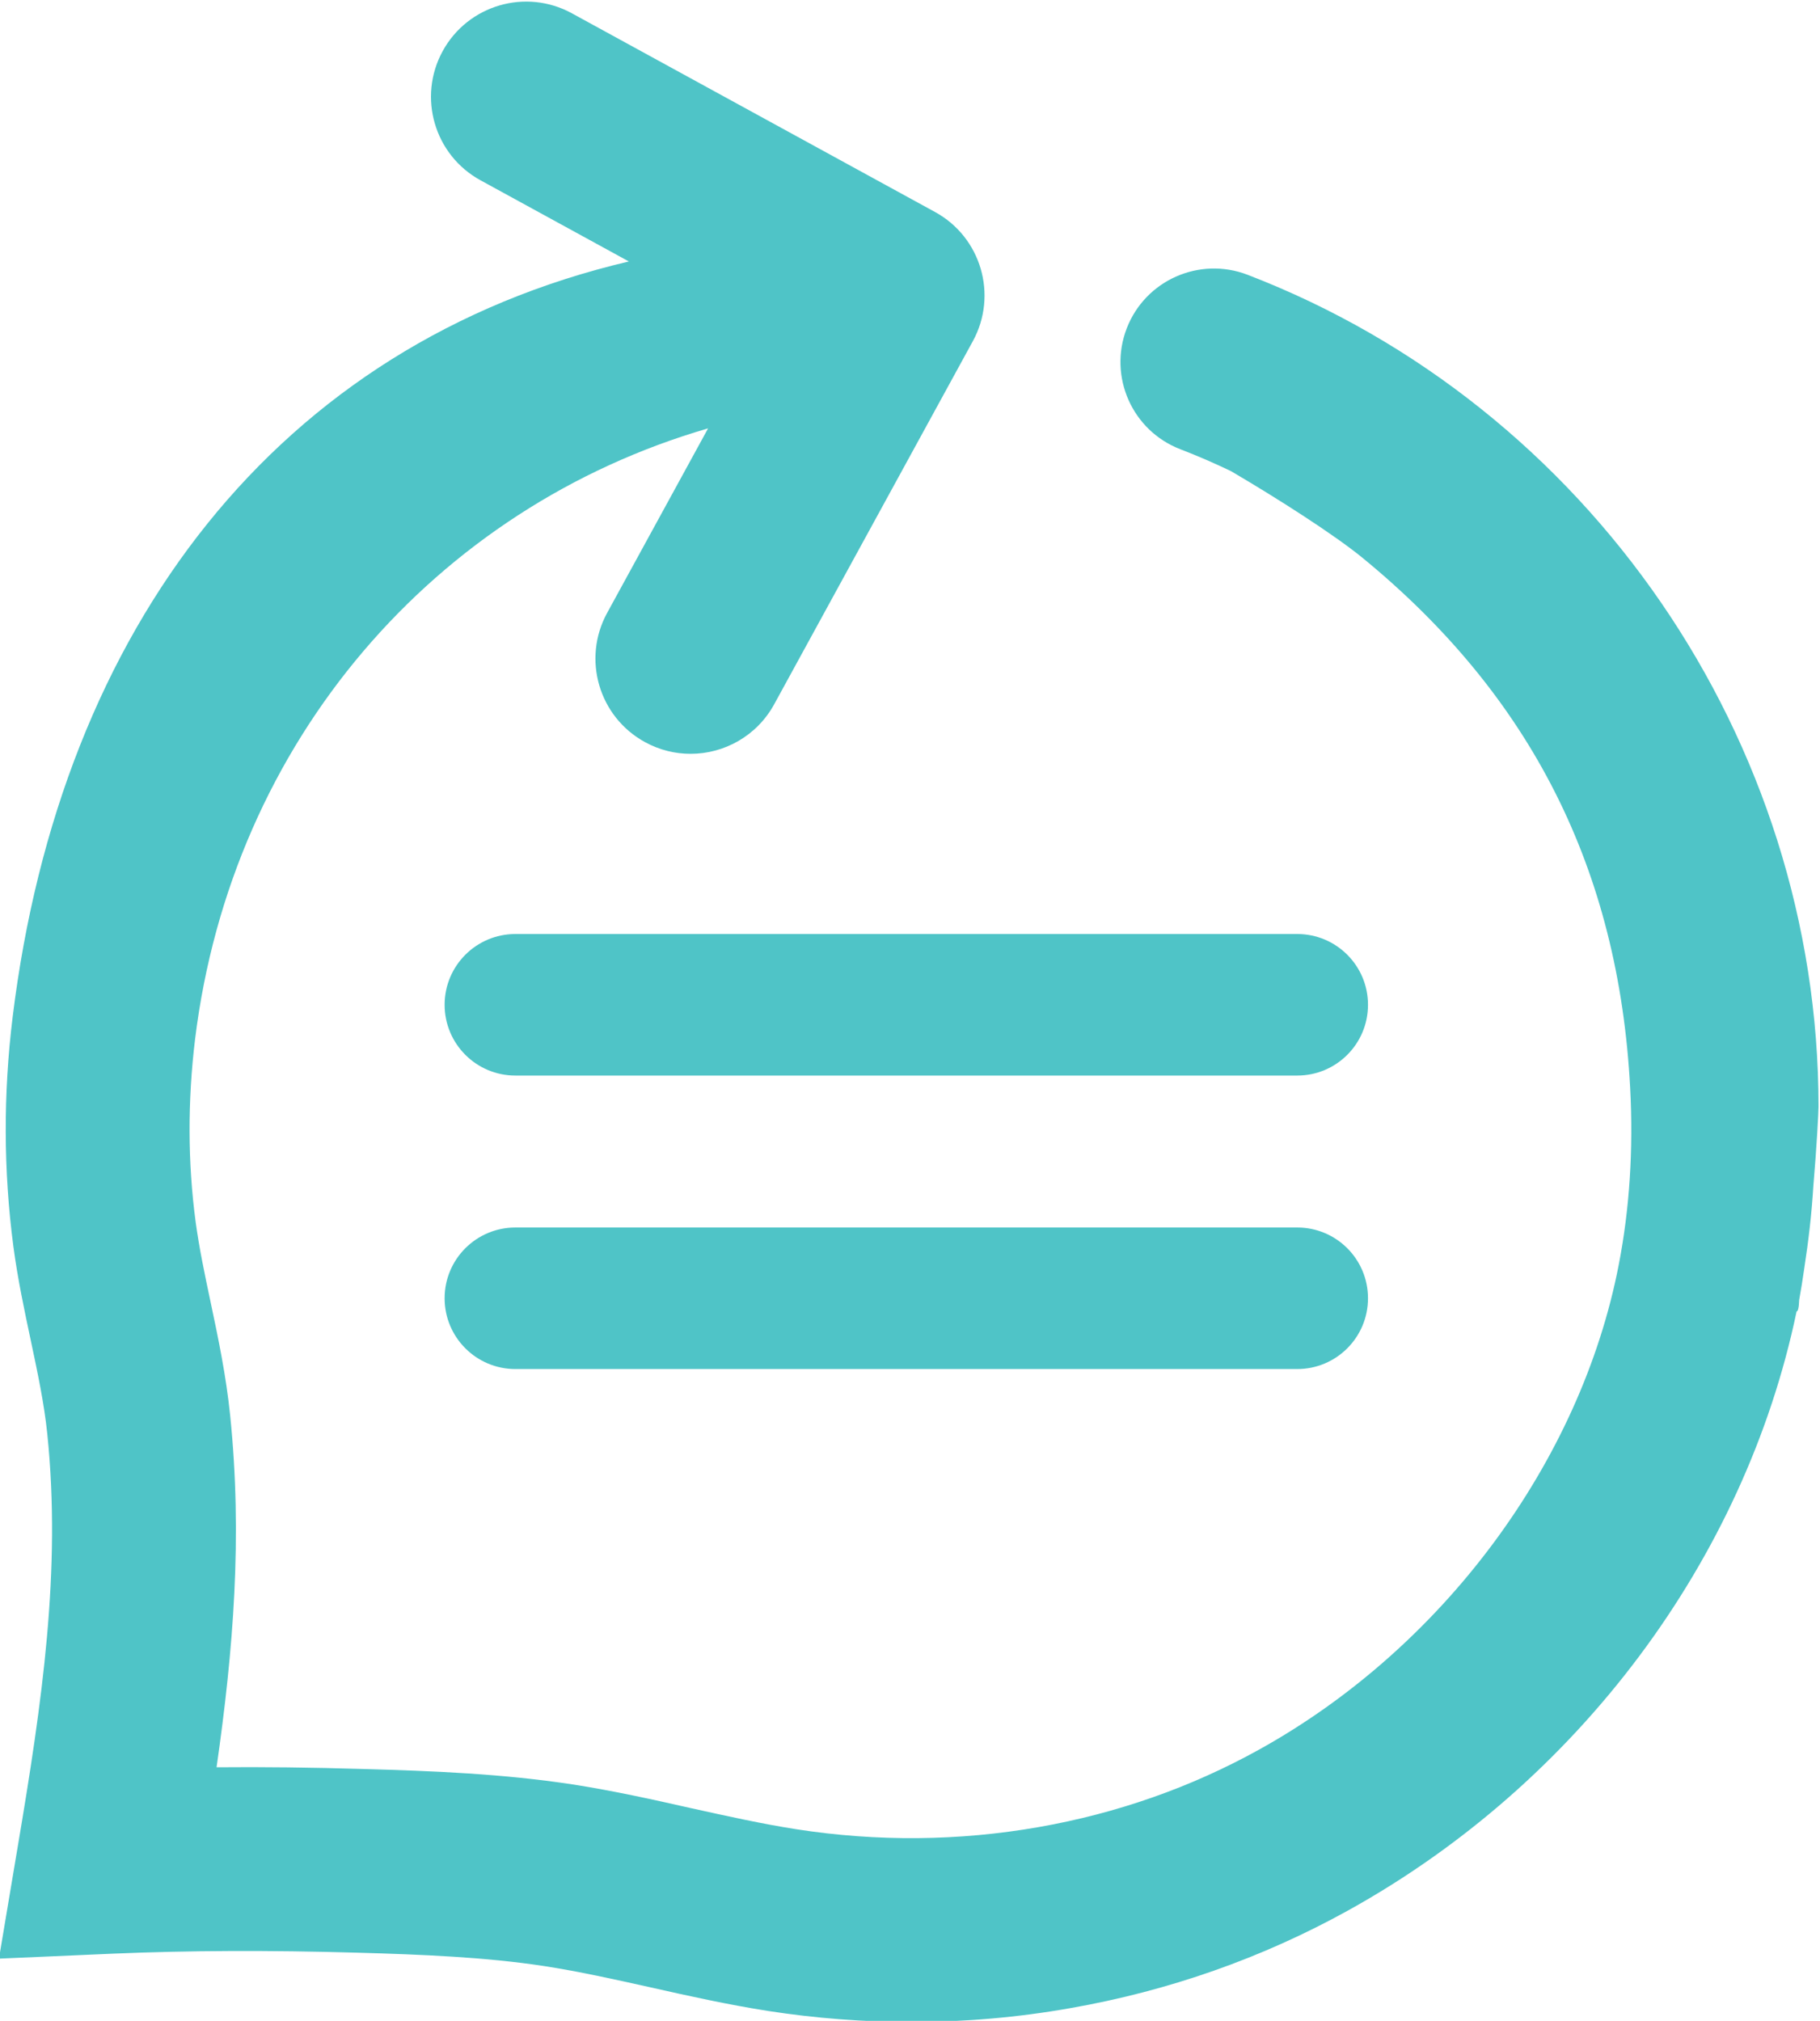 <?xml version="1.0" encoding="UTF-8"?>
<svg version="1.1" viewBox="0 0 79.773 88.574" xml:space="preserve" xmlns="http://www.w3.org/2000/svg" xmlns:cc="http://creativecommons.org/ns#" xmlns:dc="http://purl.org/dc/elements/1.1/" xmlns:rdf="http://www.w3.org/1999/02/22-rdf-syntax-ns#"><g transform="matrix(1.333 0 0 -1.333 -202.54 309.02)"><g transform="translate(56.378,71.712)" fill="#4fc4c7"><path d="m138.22 129.4h-25.708c-1.285 0-2.327-1.042-2.327-2.327 0-1.286 1.042-2.327 2.327-2.327h25.708c1.286 0 2.327 1.041 2.327 2.327 0 1.285-1.041 2.327-2.327 2.327"/><path d="m138.22 119.75h-25.708c-1.285 0-2.327-1.041-2.327-2.327 0-1.285 1.042-2.327 2.327-2.327h25.708c1.286 0 2.327 1.042 2.327 2.327 0 1.286-1.041 2.327-2.327 2.327"/><path d="m155.19 121.1c0.116 1.354 0.171 2.463 0.171 2.631 0 12.036-7.546 23.026-18.776 27.346-1.582 0.607-3.362-0.18-3.972-1.765-0.609-1.585 0.18-3.363 1.765-3.973 0.566-0.218 1.12-0.458 1.662-0.718 1.559-0.915 3.396-2.091 4.321-2.847 5.547-4.543 8.43-10.249 8.807-17.442 0.107-2.018-0.019-3.971-0.377-5.813-1.255-6.482-5.784-12.588-11.825-15.936-2.236-1.241-4.678-2.097-7.249-2.548-2.628-0.46-5.306-0.484-7.97-0.07-1.13 0.177-2.26 0.428-3.46 0.693-1.256 0.284-2.553 0.572-3.897 0.781-2.292 0.349-4.571 0.442-6.896 0.507-1.679 0.051-3.274 0.07-4.808 0.056 0.553 3.86 0.856 7.575 0.446 11.579-0.135 1.311-0.391 2.529-0.641 3.71-0.195 0.921-0.377 1.786-0.493 2.642-0.261 1.957-0.265 3.976-0.019 6.008 1.208 9.831 7.918 17.486 16.869 20.085l-3.32-6.069c-0.829-1.516-0.272-3.418 1.245-4.247 0.477-0.261 0.991-0.385 1.499-0.385 1.107 0 2.18 0.589 2.749 1.628l6.533 11.941c0.829 1.517 0.272 3.418-1.245 4.247l-11.94 6.533c-1.517 0.83-3.418 0.273-4.248-1.243-0.83-1.517-0.273-3.418 1.244-4.248l4.878-2.669c-11.525-2.714-18.688-12.009-20.262-24.839-0.312-2.539-0.302-5.073 0.023-7.542 0.144-1.084 0.363-2.107 0.572-3.092 0.228-1.075 0.442-2.084 0.544-3.079 0.461-4.482-0.167-8.798-0.972-13.569l-0.618-3.683 3.729 0.163c2.516 0.107 5.148 0.116 8.058 0.033 2.13-0.061 4.204-0.144 6.152-0.442 1.144-0.177 2.288-0.432 3.502-0.702 1.237-0.279 2.52-0.563 3.846-0.772 1.567-0.242 3.143-0.363 4.715-0.363 1.753 0 3.501 0.149 5.231 0.456 3.232 0.567 6.306 1.646 9.133 3.213 7.559 4.189 13.04 11.531 14.743 19.692 0.047 9e-3 0.076 0.114 0.086 0.382 0.061 0.33 0.117 0.685 0.169 1.051 0.136 0.88 0.241 1.771 0.296 2.679"/></g></g></svg>